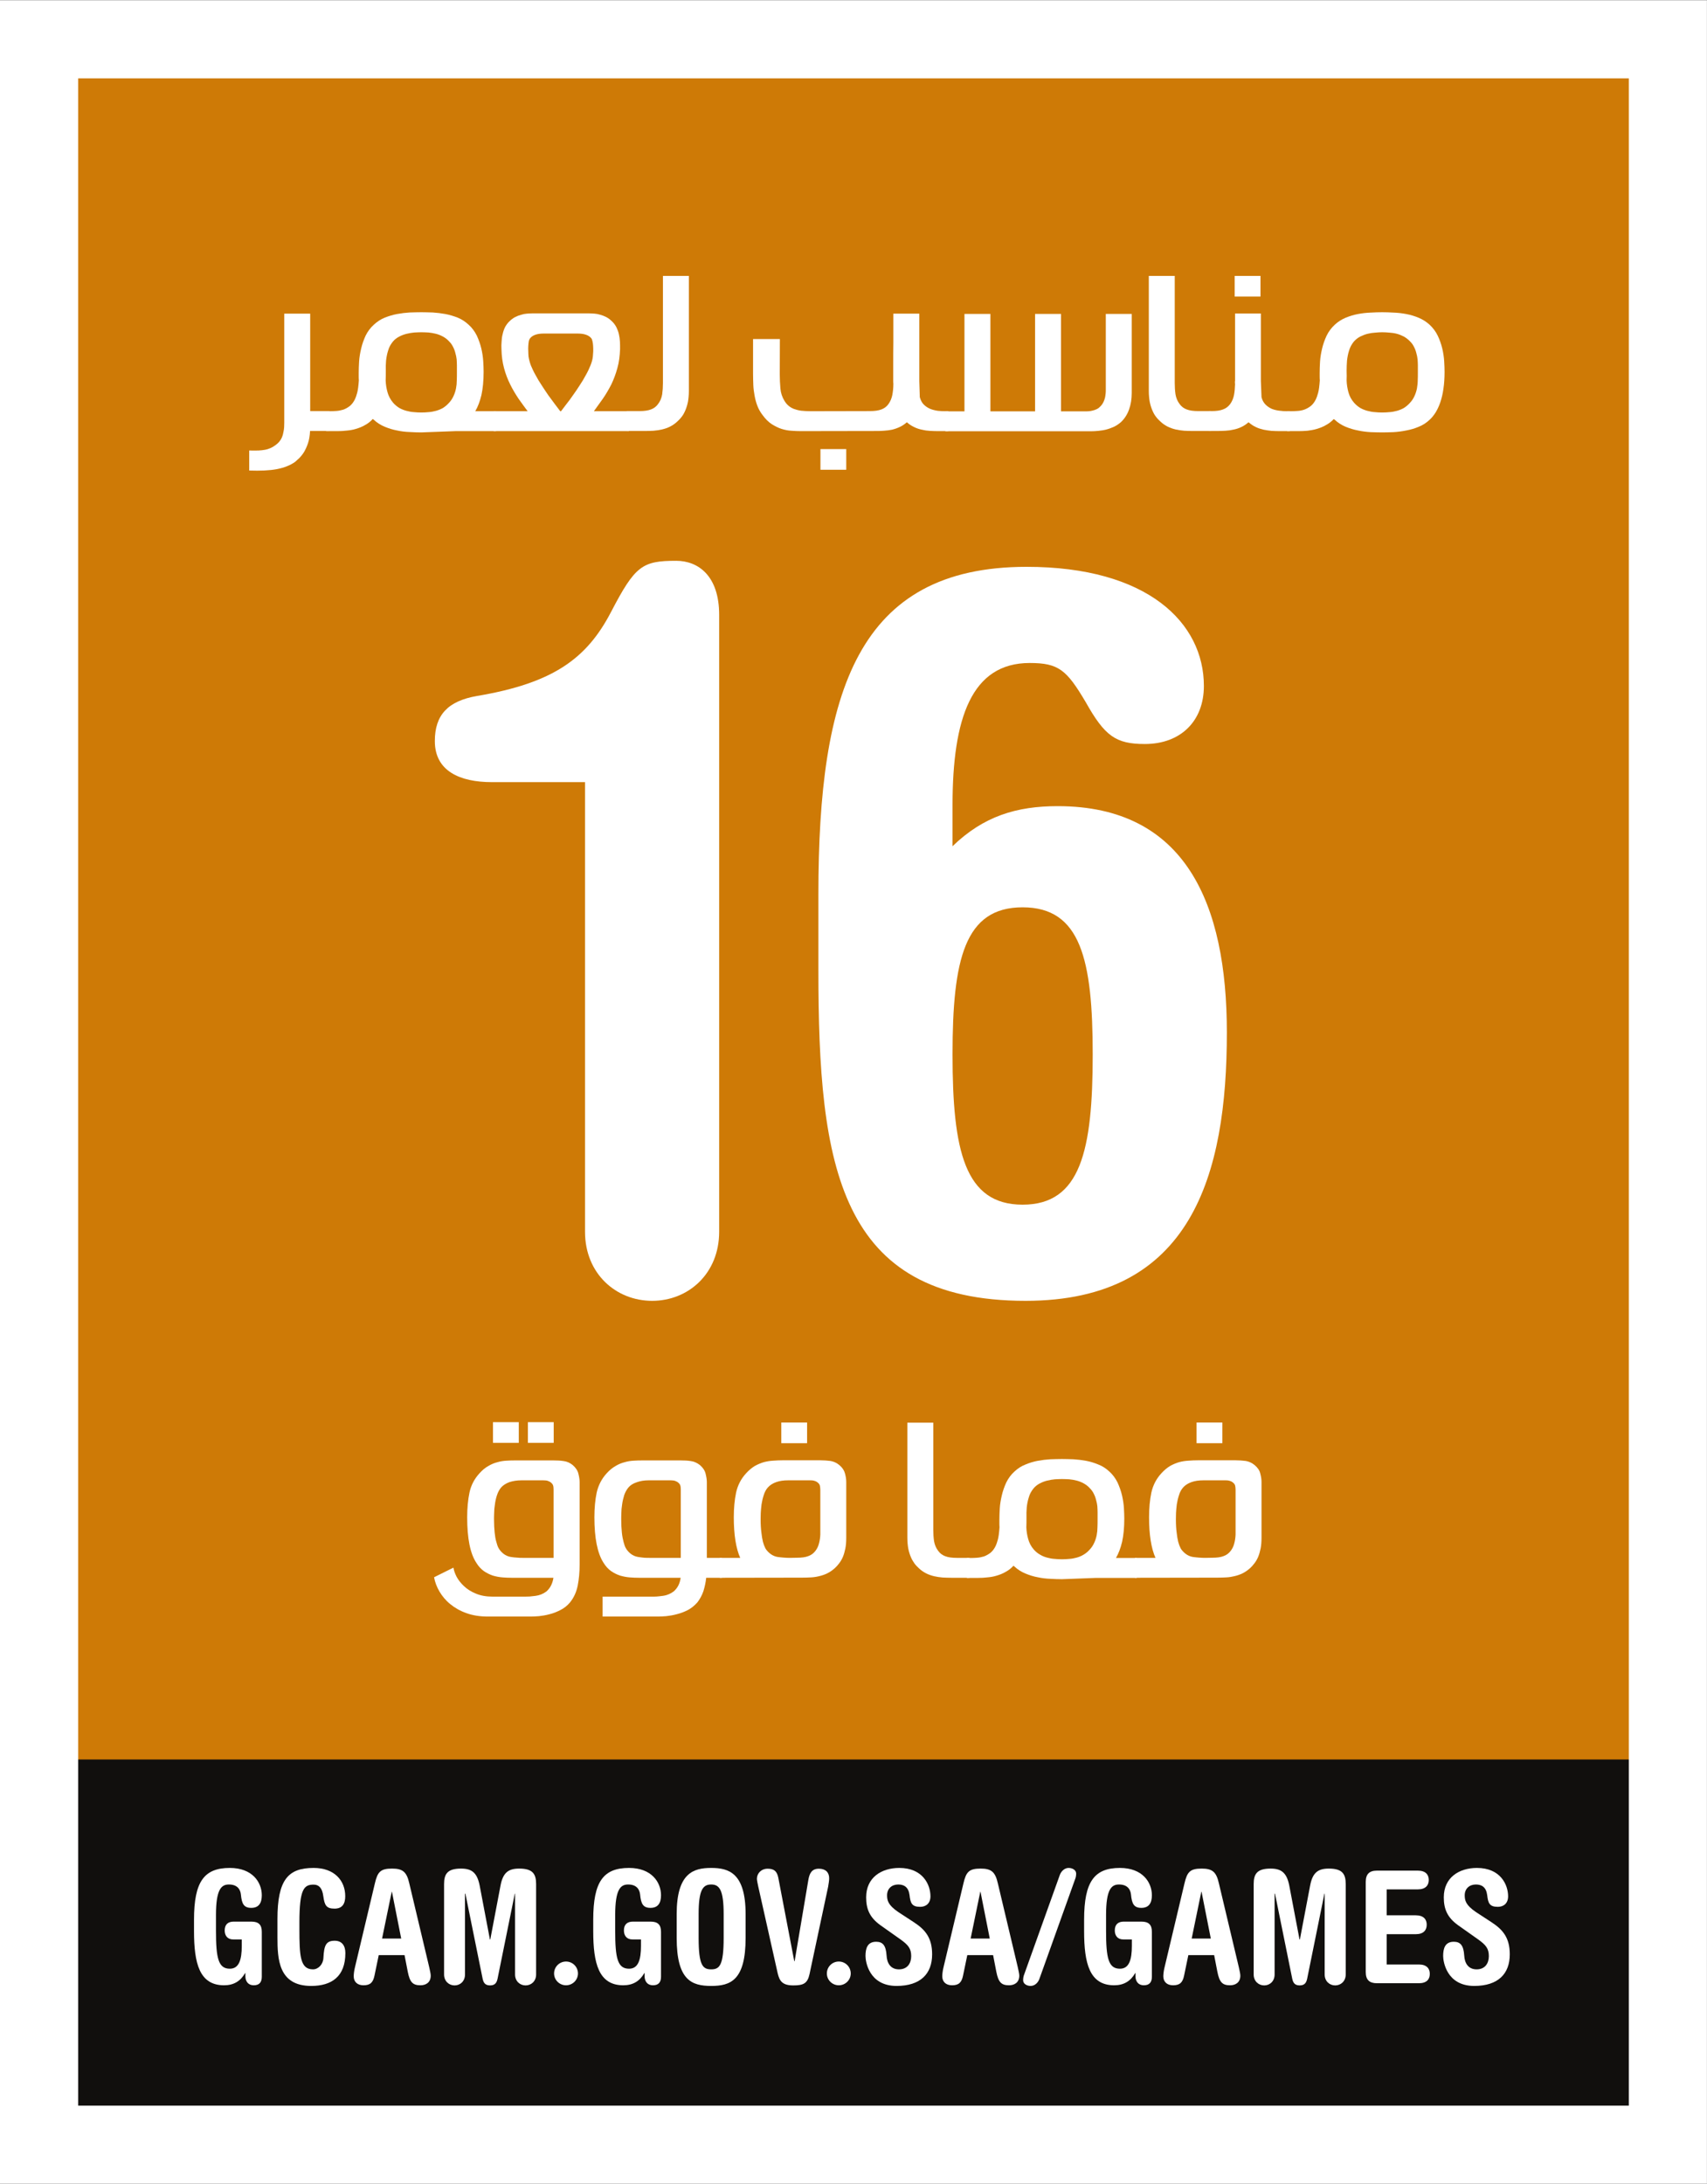 <?xml version="1.0" encoding="UTF-8" standalone="no"?>
<!-- Created with Inkscape (http://www.inkscape.org/) -->

<svg
   width="40mm"
   height="51.16mm"
   viewBox="0 0 40 51.16"
   version="1.1"
   id="svg3847"
   inkscape:version="1.1.1 (c3084ef, 2021-09-22)"
   sodipodi:docname="GCAM_16.svg"
   xmlns:inkscape="http://www.inkscape.org/namespaces/inkscape"
   xmlns:sodipodi="http://sodipodi.sourceforge.net/DTD/sodipodi-0.dtd"
   xmlns="http://www.w3.org/2000/svg"
   xmlns:svg="http://www.w3.org/2000/svg">
  <rect x="0" y="0" width="40" height="51.16" fill="#333333" stroke="none"/>
  <sodipodi:namedview
     id="namedview3849"
     pagecolor="#ffffff"
     bordercolor="#666666"
     borderopacity="1.0"
     inkscape:pageshadow="2"
     inkscape:pageopacity="0.0"
     inkscape:pagecheckerboard="0"
     inkscape:document-units="mm"
     showgrid="false"
     fit-margin-top="0"
     fit-margin-left="0"
     fit-margin-right="0"
     fit-margin-bottom="0"
     inkscape:zoom="1.8784635"
     inkscape:cx="77.45692"
     inkscape:cy="100.34797"
     inkscape:window-width="1280"
     inkscape:window-height="707"
     inkscape:window-x="0"
     inkscape:window-y="23"
     inkscape:window-maximized="0"
     inkscape:current-layer="layer1" />
  <defs
     id="defs3844">
    <clipPath
       clipPathUnits="userSpaceOnUse"
       id="clipPath1403">
      <path
         d="m 80.036,179.154 h 13.299 v 17.008 H 80.036 Z"
         id="path1401" />
    </clipPath>
  </defs>
  <g
     inkscape:label="Layer 1"
     inkscape:groupmode="layer"
     id="layer1"
     transform="translate(-28.235,-78.799)">
    <g
       id="g1173">
      <path
         d="M 29.149,129.044 H 67.318 V 79.716 H 29.149 Z"
         style="fill:#ce7a06;fill-opacity:1;fill-rule:nonzero;stroke:none;stroke-width:3.008"
         id="path1387" />
      <g
         id="g1389"
         transform="matrix(3.008,0,0,-3.008,29.797,120.205)">
        <path
           d="m 0,0 v -2.609 l 12.284,10e-4 V 0 Z"
           style="fill:#110f0d;fill-opacity:1;fill-rule:nonzero;stroke:none"
           id="path1391" />
      </g>
      <g
         id="g1393"
         transform="matrix(3.008,0,0,-3.008,66.748,120.205)">
        <path
           d="M 0,0 V -2.609 H -12.285 L -12.284,0 Z"
           style="fill:none;stroke:#110f0d;stroke-width:0.122;stroke-linecap:butt;stroke-linejoin:miter;stroke-miterlimit:10;stroke-dasharray:none;stroke-opacity:1"
           id="path1395" />
      </g>
      <g
         id="g1397"
         transform="matrix(3.008,0,0,-3.008,-212.518,668.857)">
        <g
           id="g1399"
           clip-path="url(#clipPath1403)">
          <g
             id="g1405"
             transform="translate(93.031,179.458)">
            <path
               d="M 0,0 H -12.689 V 16.399 H 0 Z"
               style="fill:none;stroke:#ffffff;stroke-width:0.609;stroke-linecap:butt;stroke-linejoin:miter;stroke-miterlimit:10;stroke-dasharray:none;stroke-opacity:1"
               id="path1407" />
          </g>
          <g
             id="g1409"
             transform="translate(81.979,192.654)">
            <path
               d="m 0,0 c 0.027,-0.001 0.051,0 0.072,0 0.02,0.001 0.038,0.003 0.053,0.006 0.016,0.003 0.029,0.008 0.041,0.013 0.012,0.005 0.024,0.012 0.036,0.021 0.012,0.008 0.022,0.017 0.031,0.027 0.009,0.011 0.016,0.022 0.022,0.036 0.006,0.014 0.01,0.03 0.013,0.048 0.004,0.019 0.005,0.04 0.005,0.065 v 0.85 H 0.475 V 0.307 h 0.15 V 0.152 H 0.474 C 0.472,0.115 0.467,0.084 0.458,0.057 0.449,0.03 0.438,0.007 0.427,-0.012 0.415,-0.031 0.402,-0.047 0.39,-0.059 0.377,-0.071 0.366,-0.081 0.357,-0.089 0.32,-0.115 0.273,-0.134 0.216,-0.145 0.158,-0.156 0.087,-0.159 0,-0.156 Z"
               style="fill:#ffffff;fill-opacity:1;fill-rule:nonzero;stroke:none"
               id="path1411" />
          </g>
          <g
             id="g1413"
             transform="translate(83.319,192.795)">
            <path
               d="M 0,0 C -0.028,0 -0.058,0.001 -0.09,0.003 -0.123,0.004 -0.156,0.008 -0.188,0.015 -0.221,0.021 -0.253,0.031 -0.284,0.044 -0.316,0.057 -0.344,0.075 -0.369,0.098 -0.371,0.099 -0.373,0.101 -0.377,0.105 -0.396,0.084 -0.417,0.068 -0.44,0.056 -0.462,0.043 -0.486,0.034 -0.51,0.027 -0.533,0.02 -0.557,0.016 -0.582,0.014 -0.606,0.011 -0.629,0.01 -0.651,0.01 h -0.09 v 0.155 h 0.034 c 0.013,0 0.029,0.001 0.046,0.002 0.018,0.001 0.035,0.005 0.053,0.01 0.018,0.006 0.035,0.016 0.051,0.028 0.016,0.013 0.03,0.031 0.041,0.054 0.005,0.01 0.011,0.027 0.017,0.049 0.006,0.022 0.01,0.054 0.013,0.097 -0.001,0.012 -0.001,0.022 -0.001,0.032 v 0.027 c 0,0.026 0.001,0.055 0.003,0.088 0.002,0.033 0.008,0.067 0.016,0.101 0.008,0.035 0.02,0.068 0.035,0.101 0.016,0.032 0.037,0.061 0.064,0.085 0.025,0.023 0.053,0.042 0.085,0.055 0.031,0.012 0.063,0.022 0.096,0.028 0.032,0.006 0.065,0.01 0.098,0.012 0.032,0.001 0.062,0.002 0.09,0.002 0.028,0 0.057,-0.001 0.09,-0.002 C 0.122,0.932 0.155,0.928 0.188,0.922 0.22,0.916 0.253,0.906 0.284,0.894 0.316,0.881 0.344,0.862 0.369,0.839 0.396,0.815 0.417,0.786 0.433,0.754 0.448,0.721 0.46,0.688 0.468,0.654 0.476,0.62 0.481,0.587 0.483,0.555 0.485,0.523 0.486,0.495 0.486,0.471 0.486,0.401 0.48,0.341 0.469,0.291 0.457,0.241 0.441,0.199 0.421,0.165 H 0.583 V 0.01 H 0.267 Z M -0.221,0.707 C -0.238,0.686 -0.251,0.663 -0.258,0.637 -0.266,0.612 -0.271,0.586 -0.274,0.559 -0.276,0.532 -0.277,0.505 -0.276,0.479 c 0,-0.027 0,-0.052 -0.001,-0.075 0.001,-0.031 0.006,-0.061 0.014,-0.09 C -0.255,0.284 -0.24,0.256 -0.219,0.231 -0.204,0.214 -0.188,0.201 -0.17,0.19 -0.152,0.18 -0.134,0.173 -0.115,0.168 -0.096,0.163 -0.077,0.159 -0.057,0.158 -0.038,0.156 -0.018,0.155 0,0.155 c 0.019,0 0.038,0.001 0.058,0.003 0.019,0.001 0.038,0.005 0.057,0.01 0.018,0.005 0.036,0.012 0.054,0.022 0.017,0.011 0.033,0.024 0.048,0.041 0.016,0.017 0.027,0.035 0.035,0.053 0.009,0.019 0.015,0.039 0.019,0.059 0.004,0.02 0.006,0.041 0.006,0.062 0.001,0.02 0.001,0.041 0.001,0.061 V 0.521 C 0.278,0.536 0.277,0.552 0.276,0.569 0.274,0.585 0.271,0.602 0.266,0.618 0.262,0.635 0.256,0.651 0.248,0.666 0.241,0.681 0.231,0.695 0.219,0.707 0.204,0.724 0.188,0.736 0.17,0.746 0.152,0.756 0.134,0.763 0.115,0.768 0.096,0.773 0.076,0.776 0.057,0.778 0.038,0.779 0.019,0.78 0,0.78 -0.016,0.78 -0.034,0.779 -0.054,0.778 -0.074,0.776 -0.094,0.773 -0.114,0.768 -0.134,0.763 -0.153,0.756 -0.172,0.746 -0.191,0.736 -0.207,0.724 -0.221,0.707"
               style="fill:#ffffff;fill-opacity:1;fill-rule:nonzero;stroke:none"
               id="path1415" />
          </g>
          <g
             id="g1417"
             transform="translate(84.629,193.722)">
            <path
               d="m 0,0 c 0.012,0 0.026,-0.001 0.04,-0.002 0.015,-0.001 0.03,-0.004 0.046,-0.009 0.015,-0.004 0.03,-0.01 0.046,-0.018 0.015,-0.008 0.03,-0.019 0.044,-0.033 0.015,-0.014 0.026,-0.03 0.035,-0.047 C 0.219,-0.126 0.226,-0.144 0.23,-0.163 0.234,-0.181 0.237,-0.2 0.238,-0.22 0.239,-0.24 0.239,-0.259 0.239,-0.278 0.237,-0.332 0.231,-0.381 0.218,-0.426 0.206,-0.471 0.19,-0.513 0.171,-0.553 0.151,-0.592 0.13,-0.628 0.106,-0.663 0.082,-0.697 0.058,-0.73 0.035,-0.762 h 0.273 v -0.155 h -1.054 v 0.155 h 0.265 c -0.024,0.032 -0.048,0.065 -0.072,0.099 -0.023,0.035 -0.045,0.071 -0.064,0.11 -0.02,0.04 -0.036,0.082 -0.048,0.127 -0.012,0.045 -0.019,0.094 -0.02,0.148 -0.001,0.019 -0.001,0.038 0.001,0.058 0.001,0.02 0.003,0.039 0.008,0.057 0.004,0.019 0.01,0.037 0.018,0.054 0.009,0.017 0.02,0.033 0.035,0.047 0.014,0.014 0.029,0.025 0.044,0.033 0.016,0.008 0.031,0.014 0.047,0.018 0.015,0.005 0.03,0.008 0.045,0.009 C -0.473,-0.001 -0.459,0 -0.447,0 Z m -0.474,-0.336 c 0.003,-0.021 0.009,-0.044 0.018,-0.069 0.01,-0.024 0.022,-0.05 0.037,-0.076 0.014,-0.027 0.03,-0.053 0.048,-0.08 0.017,-0.027 0.035,-0.053 0.052,-0.078 0.018,-0.025 0.035,-0.048 0.051,-0.069 0.016,-0.021 0.03,-0.039 0.041,-0.054 h 0.006 c 0.011,0.015 0.025,0.033 0.041,0.054 0.017,0.021 0.034,0.044 0.051,0.069 0.018,0.025 0.036,0.051 0.053,0.078 0.018,0.027 0.034,0.053 0.048,0.08 0.015,0.026 0.027,0.052 0.037,0.077 0.01,0.025 0.016,0.047 0.018,0.068 0.001,0.013 0.002,0.026 0.003,0.041 0,0.015 0,0.028 -10e-4,0.042 -0.001,0.013 -0.002,0.025 -0.005,0.036 -0.002,0.01 -0.005,0.018 -0.009,0.023 -0.02,0.025 -0.056,0.037 -0.106,0.037 h -0.265 c -0.05,0 -0.086,-0.012 -0.106,-0.037 -0.004,-0.005 -0.008,-0.013 -0.01,-0.023 -0.002,-0.011 -0.003,-0.023 -0.004,-0.036 -0.001,-0.014 -0.001,-0.027 0,-0.042 0,-0.015 0.001,-0.028 0.002,-0.041"
               style="fill:#ffffff;fill-opacity:1;fill-rule:nonzero;stroke:none"
               id="path1419" />
          </g>
          <g
             id="g1421"
             transform="translate(84.92,192.806)">
            <path
               d="m 0,0 v 0.155 h 0.099 c 0.037,0 0.067,0.004 0.09,0.013 C 0.211,0.176 0.23,0.19 0.244,0.21 0.261,0.232 0.271,0.257 0.276,0.285 0.28,0.313 0.282,0.342 0.282,0.373 V 1.208 H 0.484 V 0.312 C 0.484,0.28 0.481,0.252 0.477,0.228 0.472,0.203 0.465,0.181 0.457,0.162 0.449,0.143 0.44,0.126 0.429,0.112 0.418,0.097 0.406,0.085 0.394,0.074 0.376,0.057 0.357,0.044 0.337,0.034 0.317,0.024 0.296,0.017 0.275,0.012 0.253,0.007 0.231,0.004 0.209,0.002 0.187,0.001 0.163,0 0.139,0 Z"
               style="fill:#ffffff;fill-opacity:1;fill-rule:nonzero;stroke:none"
               id="path1423" />
          </g>
          <g
             id="g1425"
             transform="translate(86.273,192.805)">
            <path
               d="m 0,0 c -0.021,0 -0.045,0.001 -0.07,0.003 -0.025,0.001 -0.05,0.006 -0.076,0.014 -0.026,0.008 -0.051,0.021 -0.077,0.037 -0.026,0.017 -0.049,0.04 -0.071,0.07 -0.017,0.022 -0.031,0.046 -0.041,0.072 -0.01,0.026 -0.017,0.052 -0.022,0.08 -0.005,0.027 -0.009,0.055 -0.01,0.084 -0.001,0.029 -0.002,0.058 -0.002,0.088 V 0.717 H -0.16 L -0.161,0.443 c 0,-0.038 0.002,-0.075 0.005,-0.111 C -0.153,0.297 -0.142,0.265 -0.125,0.237 -0.116,0.222 -0.106,0.209 -0.094,0.199 -0.082,0.188 -0.068,0.18 -0.051,0.173 -0.035,0.167 -0.016,0.162 0.005,0.159 0.027,0.157 0.052,0.155 0.079,0.155 L 0.54,0.156 c 0.038,0 0.068,0.004 0.091,0.013 0.022,0.008 0.041,0.022 0.055,0.042 0.015,0.021 0.025,0.045 0.03,0.071 0.005,0.027 0.008,0.055 0.008,0.084 0,0.001 0,0.003 0,0.006 -0.001,0.003 -0.001,0.01 -0.001,0.021 v 0.05 0.094 c 0,0.04 0,0.091 0.001,0.153 0,0.061 0,0.137 0,0.225 H 0.926 V 0.389 L 0.93,0.264 C 0.937,0.24 0.947,0.22 0.962,0.206 0.976,0.192 0.993,0.181 1.012,0.173 1.03,0.166 1.05,0.161 1.071,0.158 1.091,0.156 1.111,0.155 1.13,0.155 H 1.152 V 0 H 1.069 C 1.049,0 1.029,0.001 1.009,0.002 0.988,0.003 0.967,0.006 0.947,0.011 0.926,0.015 0.905,0.022 0.885,0.032 0.866,0.041 0.847,0.053 0.829,0.069 0.811,0.053 0.793,0.041 0.773,0.032 0.754,0.023 0.734,0.016 0.713,0.011 0.692,0.007 0.671,0.004 0.649,0.003 0.627,0.001 0.604,0.001 0.581,0.001 Z M 0.156,-0.14 H 0.357 V -0.301 H 0.156 Z"
               style="fill:#ffffff;fill-opacity:1;fill-rule:nonzero;stroke:none"
               id="path1427" />
          </g>
          <g
             id="g1429"
             transform="translate(87.753,192.959)">
            <path
               d="M 0,0 H 0.348 V 0.759 H 0.55 V 0 H 0.738 C 0.747,0 0.757,0 0.768,0.001 0.779,0.002 0.789,0.004 0.8,0.007 0.811,0.01 0.822,0.014 0.832,0.019 0.843,0.025 0.852,0.033 0.861,0.043 0.869,0.052 0.876,0.062 0.881,0.073 0.886,0.084 0.89,0.095 0.893,0.107 0.895,0.118 0.897,0.13 0.898,0.141 0.899,0.152 0.899,0.163 0.899,0.173 V 0.759 H 1.101 V 0.142 C 1.101,0.096 1.094,0.053 1.08,0.014 1.066,-0.025 1.045,-0.057 1.018,-0.083 1.001,-0.098 0.983,-0.11 0.963,-0.12 0.942,-0.129 0.922,-0.137 0.901,-0.142 0.881,-0.147 0.861,-0.15 0.84,-0.152 0.82,-0.154 0.802,-0.155 0.785,-0.155 H -0.351 V 0 h 0.149 V 0.759 H 0 Z"
               style="fill:#ffffff;fill-opacity:1;fill-rule:nonzero;stroke:none"
               id="path1431" />
          </g>
          <g
             id="g1433"
             transform="translate(89.332,192.806)">
            <path
               d="m 0,0 c -0.024,0 -0.048,0.001 -0.07,0.002 -0.022,0.002 -0.044,0.005 -0.066,0.01 -0.021,0.005 -0.042,0.012 -0.062,0.022 -0.02,0.01 -0.039,0.023 -0.057,0.04 -0.012,0.011 -0.024,0.023 -0.035,0.038 -0.011,0.014 -0.02,0.031 -0.028,0.05 -0.008,0.019 -0.015,0.041 -0.02,0.066 -0.004,0.024 -0.007,0.052 -0.007,0.084 v 0.896 h 0.202 V 0.373 c 0,-0.031 0.002,-0.06 0.006,-0.088 C -0.132,0.257 -0.122,0.232 -0.105,0.21 -0.091,0.19 -0.072,0.176 -0.05,0.168 -0.027,0.159 0.003,0.155 0.04,0.155 H 0.139 V 0 Z"
               style="fill:#ffffff;fill-opacity:1;fill-rule:nonzero;stroke:none"
               id="path1435" />
          </g>
          <g
             id="g1437"
             transform="translate(89.455,192.806)">
            <path
               d="m 0,0 v 0.155 h 0.02 c 0.038,0 0.068,0.004 0.09,0.013 0.023,0.008 0.041,0.022 0.056,0.042 0.015,0.021 0.025,0.045 0.03,0.072 0.005,0.026 0.007,0.054 0.008,0.083 -10e-4,0.004 -10e-4,0.008 -10e-4,0.011 0,0.004 0,0.008 0,0.012 H 0.204 V 0.915 H 0.405 V 0.388 L 0.41,0.263 C 0.416,0.239 0.427,0.22 0.442,0.205 0.456,0.191 0.473,0.18 0.491,0.172 0.51,0.165 0.53,0.16 0.55,0.158 0.571,0.155 0.591,0.154 0.609,0.154 H 0.631 V -0.001 H 0.549 C 0.529,-0.001 0.509,0 0.488,0.001 0.468,0.003 0.447,0.006 0.427,0.01 0.406,0.015 0.385,0.021 0.365,0.031 0.345,0.04 0.327,0.053 0.309,0.068 0.291,0.053 0.273,0.04 0.253,0.031 0.234,0.022 0.214,0.015 0.193,0.011 0.172,0.006 0.151,0.003 0.129,0.002 0.107,0.001 0.084,0 0.061,0 Z M 0.201,1.208 H 0.402 V 1.047 H 0.201 Z"
               style="fill:#ffffff;fill-opacity:1;fill-rule:nonzero;stroke:none"
               id="path1439" />
          </g>
          <g
             id="g1441"
             transform="translate(90.064,192.805)">
            <path
               d="m 0,0 v 0.155 h 0.034 c 0.013,0 0.029,0.001 0.046,0.002 0.018,0.001 0.035,0.004 0.053,0.01 C 0.15,0.173 0.167,0.182 0.184,0.195 0.2,0.208 0.214,0.226 0.225,0.249 0.23,0.259 0.236,0.276 0.242,0.298 0.248,0.319 0.252,0.352 0.255,0.395 0.254,0.407 0.254,0.417 0.254,0.427 v 0.027 c 0,0.026 0.001,0.055 0.003,0.088 0.002,0.033 0.008,0.067 0.016,0.101 0.008,0.034 0.02,0.068 0.035,0.1 0.016,0.033 0.037,0.061 0.064,0.086 0.025,0.023 0.053,0.041 0.084,0.054 0.032,0.013 0.064,0.023 0.097,0.029 0.032,0.006 0.065,0.01 0.098,0.011 0.032,0.002 0.062,0.003 0.09,0.003 0.027,0 0.057,-0.001 0.09,-0.003 C 0.863,0.922 0.896,0.918 0.928,0.912 0.961,0.906 0.994,0.896 1.025,0.883 1.056,0.87 1.085,0.852 1.11,0.829 1.137,0.804 1.158,0.776 1.174,0.743 1.189,0.711 1.201,0.678 1.209,0.644 1.217,0.61 1.222,0.577 1.224,0.545 1.226,0.512 1.227,0.485 1.227,0.461 1.227,0.412 1.224,0.368 1.218,0.329 1.213,0.29 1.204,0.255 1.194,0.225 1.184,0.195 1.171,0.168 1.157,0.145 1.143,0.123 1.127,0.103 1.11,0.088 1.086,0.065 1.058,0.047 1.026,0.034 0.995,0.021 0.962,0.011 0.928,0.005 0.894,-0.002 0.861,-0.006 0.829,-0.008 0.796,-0.009 0.767,-0.01 0.741,-0.01 0.713,-0.01 0.683,-0.009 0.651,-0.008 0.618,-0.006 0.585,-0.002 0.553,0.005 0.52,0.011 0.488,0.021 0.456,0.034 0.425,0.047 0.397,0.065 0.372,0.088 0.37,0.089 0.368,0.091 0.364,0.094 0.345,0.074 0.324,0.058 0.301,0.046 0.279,0.033 0.255,0.024 0.231,0.017 0.208,0.01 0.183,0.006 0.159,0.003 0.135,0.001 0.112,0 0.09,0 Z M 0.52,0.697 C 0.503,0.676 0.49,0.652 0.483,0.627 0.475,0.602 0.47,0.576 0.467,0.549 0.465,0.522 0.464,0.495 0.464,0.469 0.465,0.442 0.465,0.417 0.464,0.394 0.465,0.363 0.47,0.333 0.478,0.303 0.486,0.274 0.5,0.246 0.522,0.221 0.537,0.204 0.553,0.191 0.571,0.18 0.589,0.17 0.607,0.163 0.626,0.158 0.645,0.153 0.664,0.149 0.684,0.148 0.703,0.146 0.722,0.145 0.741,0.145 0.76,0.145 0.779,0.146 0.799,0.148 0.818,0.149 0.837,0.153 0.856,0.158 0.874,0.163 0.892,0.17 0.91,0.18 0.927,0.191 0.943,0.204 0.958,0.221 0.974,0.238 0.985,0.256 0.993,0.274 1.002,0.293 1.008,0.313 1.012,0.333 1.015,0.353 1.018,0.374 1.018,0.394 1.019,0.415 1.019,0.436 1.019,0.456 V 0.511 C 1.019,0.526 1.018,0.542 1.017,0.558 1.015,0.575 1.012,0.592 1.007,0.608 1.003,0.625 0.997,0.641 0.989,0.656 0.982,0.671 0.972,0.685 0.96,0.697 0.945,0.713 0.928,0.726 0.911,0.736 0.893,0.745 0.875,0.753 0.856,0.758 0.837,0.763 0.817,0.766 0.798,0.767 0.778,0.769 0.759,0.77 0.741,0.77 0.725,0.77 0.706,0.769 0.687,0.767 0.667,0.766 0.647,0.763 0.627,0.758 0.607,0.753 0.588,0.745 0.569,0.736 0.55,0.726 0.534,0.713 0.52,0.697"
               style="fill:#ffffff;fill-opacity:1;fill-rule:nonzero;stroke:none"
               id="path1443" />
          </g>
          <g
             id="g1445"
             transform="translate(83.837,183.572)">
            <path
               d="m 0,0 c -0.062,0 -0.118,0.009 -0.167,0.027 -0.048,0.017 -0.09,0.041 -0.125,0.07 -0.035,0.028 -0.062,0.061 -0.084,0.098 -0.021,0.036 -0.035,0.073 -0.042,0.111 l 0.151,0.075 C -0.264,0.36 -0.256,0.337 -0.243,0.311 -0.229,0.285 -0.21,0.26 -0.185,0.237 -0.161,0.214 -0.13,0.194 -0.093,0.179 -0.056,0.163 -0.012,0.155 0.039,0.155 h 0.25 c 0.011,0 0.024,0.001 0.038,0.001 0.013,0.001 0.028,0.003 0.045,0.005 0.032,0.004 0.061,0.016 0.086,0.035 0.029,0.026 0.047,0.061 0.054,0.106 H 0.187 C 0.164,0.302 0.14,0.303 0.115,0.305 0.089,0.307 0.064,0.312 0.04,0.319 0.016,0.327 -0.008,0.339 -0.03,0.354 -0.052,0.37 -0.072,0.391 -0.089,0.419 -0.137,0.492 -0.16,0.61 -0.16,0.773 c 0,0.072 0.006,0.136 0.018,0.193 0.012,0.057 0.039,0.108 0.079,0.151 0.021,0.023 0.043,0.042 0.067,0.055 0.023,0.014 0.047,0.024 0.071,0.03 0.024,0.007 0.048,0.011 0.073,0.012 0.024,0.002 0.047,0.002 0.07,0.002 H 0.513 C 0.54,1.216 0.566,1.215 0.591,1.211 0.616,1.208 0.64,1.198 0.662,1.18 0.685,1.16 0.7,1.138 0.706,1.114 0.712,1.09 0.716,1.067 0.716,1.048 V 0.405 C 0.716,0.346 0.711,0.292 0.701,0.241 0.691,0.191 0.671,0.147 0.641,0.11 0.62,0.085 0.595,0.065 0.567,0.051 0.538,0.036 0.51,0.025 0.481,0.018 0.452,0.01 0.425,0.006 0.399,0.003 0.373,0.001 0.352,0 0.335,0 Z M 0.513,0.989 C 0.513,1.002 0.512,1.013 0.509,1.022 0.506,1.031 0.499,1.039 0.487,1.048 0.478,1.053 0.469,1.057 0.461,1.059 0.452,1.06 0.443,1.061 0.434,1.061 H 0.261 C 0.228,1.061 0.197,1.056 0.169,1.047 0.142,1.037 0.12,1.023 0.104,1.005 0.09,0.988 0.08,0.969 0.072,0.945 0.064,0.921 0.059,0.897 0.056,0.873 0.052,0.849 0.05,0.827 0.05,0.805 0.049,0.784 0.049,0.768 0.049,0.758 0.049,0.717 0.051,0.683 0.054,0.654 0.057,0.625 0.061,0.601 0.067,0.582 0.072,0.563 0.077,0.547 0.083,0.536 0.089,0.525 0.095,0.516 0.1,0.511 0.123,0.484 0.15,0.469 0.181,0.464 0.197,0.461 0.213,0.46 0.228,0.459 0.243,0.457 0.258,0.457 0.273,0.457 h 0.24 z M 0.041,1.514 H 0.242 V 1.353 H 0.041 Z m 0.272,0 H 0.514 V 1.353 H 0.313 Z"
               style="fill:#ffffff;fill-opacity:1;fill-rule:nonzero;stroke:none"
               id="path1447" />
          </g>
          <g
             id="g1449"
             transform="translate(84.732,183.727)">
            <path
               d="M 0,0 H 0.385 C 0.396,0 0.409,0 0.423,0.001 0.437,0.002 0.452,0.004 0.468,0.006 0.5,0.01 0.529,0.022 0.554,0.041 0.584,0.067 0.602,0.102 0.608,0.147 H 0.283 C 0.26,0.147 0.236,0.148 0.211,0.15 0.185,0.152 0.161,0.157 0.136,0.164 0.112,0.172 0.088,0.184 0.066,0.199 0.044,0.215 0.024,0.236 0.007,0.264 -0.04,0.337 -0.064,0.455 -0.064,0.618 c 0,0.072 0.006,0.136 0.018,0.193 0.013,0.057 0.039,0.108 0.079,0.151 0.021,0.023 0.044,0.042 0.067,0.055 0.023,0.014 0.047,0.024 0.071,0.03 0.024,0.007 0.048,0.011 0.073,0.012 0.024,0.002 0.047,0.002 0.07,0.002 H 0.609 C 0.636,1.061 0.662,1.06 0.687,1.056 0.712,1.053 0.736,1.042 0.758,1.025 0.781,1.005 0.796,0.983 0.802,0.959 0.808,0.935 0.812,0.912 0.812,0.893 V 0.302 H 0.93 V 0.147 H 0.807 C 0.803,0.109 0.795,0.074 0.785,0.042 0.774,0.01 0.758,-0.019 0.738,-0.045 0.716,-0.07 0.691,-0.09 0.663,-0.105 0.635,-0.119 0.606,-0.13 0.577,-0.137 0.548,-0.145 0.521,-0.149 0.495,-0.152 0.469,-0.154 0.448,-0.155 0.432,-0.155 H 0 Z M 0.609,0.834 C 0.609,0.847 0.608,0.858 0.605,0.867 0.602,0.876 0.595,0.884 0.583,0.893 0.574,0.898 0.565,0.902 0.557,0.904 0.548,0.905 0.539,0.906 0.53,0.906 H 0.357 C 0.324,0.906 0.293,0.901 0.266,0.891 0.238,0.882 0.216,0.868 0.201,0.85 0.187,0.833 0.176,0.813 0.168,0.79 0.161,0.766 0.155,0.742 0.152,0.718 0.148,0.694 0.146,0.671 0.146,0.65 0.145,0.629 0.145,0.613 0.145,0.603 0.145,0.562 0.147,0.528 0.15,0.499 0.153,0.47 0.158,0.446 0.163,0.427 0.168,0.408 0.173,0.392 0.179,0.381 0.185,0.37 0.191,0.361 0.196,0.356 0.219,0.329 0.246,0.314 0.277,0.309 0.293,0.306 0.309,0.305 0.324,0.303 0.34,0.302 0.355,0.302 0.369,0.302 h 0.24 z"
               style="fill:#ffffff;fill-opacity:1;fill-rule:nonzero;stroke:none"
               id="path1451" />
          </g>
          <g
             id="g1453"
             transform="translate(85.644,183.874)">
            <path
               d="m 0,0 v 0.155 h 0.16 c -0.033,0.074 -0.05,0.18 -0.05,0.316 0,0.072 0.006,0.136 0.018,0.193 0.013,0.058 0.039,0.108 0.079,0.151 0.022,0.024 0.044,0.042 0.067,0.056 0.024,0.013 0.047,0.023 0.072,0.03 0.024,0.006 0.048,0.01 0.072,0.011 0.024,0.002 0.048,0.003 0.071,0.003 H 0.784 C 0.811,0.915 0.837,0.913 0.862,0.91 0.887,0.906 0.91,0.896 0.932,0.878 0.956,0.858 0.97,0.836 0.976,0.813 0.983,0.788 0.986,0.766 0.986,0.746 V 0.313 C 0.986,0.281 0.984,0.253 0.979,0.228 0.974,0.204 0.968,0.182 0.96,0.163 0.952,0.144 0.942,0.127 0.931,0.113 0.92,0.098 0.909,0.086 0.897,0.075 0.878,0.058 0.859,0.045 0.839,0.035 0.819,0.025 0.798,0.018 0.777,0.013 0.756,0.008 0.734,0.004 0.711,0.003 0.689,0.002 0.666,0.001 0.641,0.001 Z M 0.452,0.162 C 0.468,0.16 0.483,0.158 0.499,0.157 0.514,0.156 0.529,0.155 0.544,0.155 l 0.057,0.001 c 0.038,0 0.068,0.004 0.09,0.013 0.023,0.008 0.041,0.022 0.056,0.042 0.013,0.017 0.022,0.037 0.027,0.058 0.006,0.022 0.009,0.045 0.01,0.068 v 0.35 C 0.784,0.7 0.782,0.711 0.78,0.72 0.777,0.729 0.77,0.738 0.758,0.746 0.749,0.752 0.74,0.755 0.731,0.757 0.723,0.759 0.714,0.759 0.705,0.759 H 0.532 C 0.498,0.759 0.468,0.755 0.44,0.745 0.412,0.735 0.391,0.721 0.375,0.703 0.361,0.687 0.35,0.667 0.343,0.643 0.335,0.619 0.33,0.596 0.326,0.571 0.323,0.547 0.321,0.525 0.32,0.504 0.32,0.483 0.319,0.467 0.319,0.456 0.319,0.416 0.321,0.381 0.325,0.352 0.328,0.324 0.332,0.3 0.337,0.28 0.342,0.261 0.348,0.246 0.354,0.234 0.359,0.223 0.365,0.215 0.371,0.209 0.394,0.183 0.421,0.167 0.452,0.162 M 0.48,1.209 H 0.681 V 1.048 H 0.48 Z"
               style="fill:#ffffff;fill-opacity:1;fill-rule:nonzero;stroke:none"
               id="path1455" />
          </g>
          <g
             id="g1457"
             transform="translate(87.451,183.874)">
            <path
               d="m 0,0 c -0.024,0 -0.047,0.001 -0.07,0.002 -0.022,0.002 -0.044,0.005 -0.066,0.01 -0.021,0.005 -0.042,0.012 -0.062,0.022 -0.02,0.01 -0.039,0.023 -0.057,0.04 -0.012,0.011 -0.024,0.023 -0.035,0.038 -0.01,0.014 -0.02,0.031 -0.028,0.05 -0.008,0.019 -0.015,0.041 -0.02,0.066 -0.004,0.024 -0.007,0.052 -0.007,0.084 v 0.896 h 0.202 V 0.373 c 0,-0.031 0.002,-0.06 0.006,-0.088 C -0.132,0.257 -0.122,0.232 -0.105,0.21 -0.091,0.19 -0.072,0.176 -0.05,0.168 -0.027,0.159 0.003,0.155 0.041,0.155 H 0.139 V 0 Z"
               style="fill:#ffffff;fill-opacity:1;fill-rule:nonzero;stroke:none"
               id="path1459" />
          </g>
          <g
             id="g1461"
             transform="translate(88.31,183.863)">
            <path
               d="M 0,0 C -0.028,0 -0.058,0.001 -0.09,0.003 -0.123,0.004 -0.156,0.008 -0.188,0.015 -0.221,0.021 -0.253,0.031 -0.284,0.044 -0.316,0.057 -0.344,0.075 -0.369,0.098 -0.371,0.099 -0.373,0.101 -0.377,0.105 -0.396,0.084 -0.417,0.068 -0.44,0.056 -0.462,0.043 -0.486,0.034 -0.51,0.027 -0.533,0.02 -0.557,0.016 -0.582,0.014 -0.606,0.011 -0.629,0.01 -0.651,0.01 h -0.09 v 0.155 h 0.034 c 0.013,0 0.029,0.001 0.046,0.002 0.018,0.001 0.035,0.005 0.053,0.01 0.017,0.006 0.035,0.016 0.051,0.028 0.016,0.013 0.03,0.031 0.041,0.054 0.005,0.01 0.011,0.027 0.017,0.049 0.006,0.022 0.01,0.054 0.013,0.097 -0.001,0.012 -0.001,0.022 -0.001,0.032 v 0.027 c 0,0.026 0.001,0.055 0.003,0.088 0.002,0.033 0.008,0.067 0.016,0.101 0.008,0.035 0.02,0.068 0.035,0.101 0.016,0.032 0.037,0.061 0.064,0.085 0.025,0.023 0.053,0.042 0.085,0.054 0.031,0.013 0.063,0.023 0.096,0.029 0.032,0.006 0.065,0.01 0.098,0.012 0.032,0.001 0.062,0.002 0.09,0.002 0.028,0 0.057,-0.001 0.09,-0.002 C 0.122,0.932 0.155,0.928 0.188,0.922 0.22,0.916 0.253,0.906 0.284,0.893 0.316,0.881 0.344,0.862 0.369,0.839 0.396,0.815 0.417,0.786 0.433,0.754 0.448,0.721 0.46,0.688 0.468,0.654 0.476,0.62 0.481,0.587 0.483,0.555 0.485,0.523 0.486,0.495 0.486,0.471 0.486,0.401 0.48,0.341 0.469,0.291 0.457,0.241 0.441,0.199 0.421,0.165 H 0.583 V 0.01 H 0.267 Z M -0.221,0.707 C -0.238,0.686 -0.251,0.663 -0.258,0.637 -0.266,0.612 -0.271,0.586 -0.274,0.559 -0.276,0.532 -0.277,0.505 -0.276,0.479 c 0,-0.027 0,-0.052 -0.001,-0.075 0.001,-0.031 0.006,-0.061 0.014,-0.09 0.008,-0.03 0.022,-0.058 0.044,-0.083 0.015,-0.017 0.031,-0.03 0.049,-0.04 C -0.152,0.18 -0.134,0.173 -0.115,0.168 -0.096,0.163 -0.077,0.159 -0.057,0.158 -0.038,0.156 -0.019,0.155 0,0.155 c 0.019,0 0.038,0.001 0.058,0.003 0.019,0.001 0.038,0.005 0.057,0.01 0.018,0.005 0.036,0.012 0.054,0.023 0.017,0.01 0.033,0.023 0.048,0.04 0.016,0.017 0.027,0.035 0.035,0.053 0.009,0.019 0.015,0.039 0.019,0.059 0.004,0.02 0.006,0.041 0.006,0.062 0.001,0.02 0.001,0.041 0.001,0.061 V 0.521 C 0.278,0.536 0.277,0.552 0.276,0.569 0.274,0.585 0.271,0.602 0.266,0.618 0.262,0.635 0.256,0.651 0.248,0.666 0.241,0.681 0.231,0.695 0.219,0.707 0.204,0.724 0.188,0.736 0.17,0.746 0.152,0.756 0.134,0.763 0.115,0.768 0.096,0.773 0.076,0.776 0.057,0.778 0.037,0.779 0.018,0.78 0,0.78 -0.016,0.78 -0.034,0.779 -0.054,0.778 -0.074,0.776 -0.094,0.773 -0.114,0.768 -0.134,0.763 -0.153,0.756 -0.172,0.746 -0.191,0.736 -0.207,0.724 -0.221,0.707"
               style="fill:#ffffff;fill-opacity:1;fill-rule:nonzero;stroke:none"
               id="path1463" />
          </g>
          <g
             id="g1465"
             transform="translate(88.879,183.874)">
            <path
               d="m 0,0 v 0.155 h 0.16 c -0.033,0.074 -0.05,0.18 -0.05,0.316 0,0.072 0.006,0.136 0.018,0.193 0.013,0.058 0.039,0.108 0.079,0.151 0.022,0.024 0.044,0.042 0.067,0.056 0.024,0.013 0.047,0.023 0.072,0.03 0.024,0.006 0.048,0.01 0.072,0.011 0.024,0.002 0.048,0.003 0.071,0.003 H 0.784 C 0.811,0.915 0.837,0.913 0.862,0.91 0.887,0.906 0.91,0.896 0.932,0.878 0.956,0.858 0.971,0.836 0.976,0.813 0.983,0.788 0.986,0.766 0.986,0.746 V 0.313 C 0.986,0.281 0.984,0.253 0.979,0.228 0.974,0.204 0.968,0.182 0.96,0.163 0.952,0.144 0.942,0.127 0.931,0.113 0.92,0.098 0.909,0.086 0.897,0.075 0.878,0.058 0.859,0.045 0.839,0.035 0.819,0.025 0.798,0.018 0.777,0.013 0.756,0.008 0.734,0.004 0.711,0.003 0.689,0.002 0.666,0.001 0.641,0.001 Z M 0.452,0.162 C 0.468,0.16 0.483,0.158 0.499,0.157 0.514,0.156 0.529,0.155 0.544,0.155 l 0.057,0.001 c 0.038,0 0.068,0.004 0.09,0.013 0.023,0.008 0.041,0.022 0.056,0.042 0.013,0.017 0.022,0.037 0.027,0.058 0.006,0.022 0.009,0.045 0.01,0.068 v 0.35 C 0.784,0.7 0.782,0.711 0.78,0.72 0.777,0.729 0.77,0.738 0.758,0.746 0.749,0.752 0.74,0.755 0.731,0.757 0.723,0.759 0.714,0.759 0.705,0.759 H 0.532 C 0.498,0.759 0.468,0.755 0.44,0.745 0.412,0.735 0.391,0.721 0.375,0.703 0.361,0.687 0.35,0.667 0.343,0.643 0.335,0.619 0.33,0.596 0.326,0.571 0.323,0.547 0.321,0.525 0.32,0.504 0.32,0.483 0.319,0.467 0.319,0.456 0.319,0.416 0.321,0.381 0.325,0.352 0.328,0.324 0.332,0.3 0.337,0.28 0.342,0.261 0.348,0.246 0.354,0.234 0.359,0.223 0.365,0.215 0.371,0.209 0.394,0.183 0.421,0.167 0.452,0.162 M 0.48,1.209 H 0.681 V 1.048 H 0.48 Z"
               style="fill:#ffffff;fill-opacity:1;fill-rule:nonzero;stroke:none"
               id="path1467" />
          </g>
          <g
             id="g1469"
             transform="translate(83.87,190.071)">
            <path
               d="m 0,0 c -0.25,0 -0.445,0.086 -0.445,0.32 0,0.203 0.102,0.312 0.328,0.351 0.601,0.101 0.858,0.296 1.045,0.655 0.187,0.359 0.242,0.398 0.507,0.398 0.172,0 0.335,-0.117 0.335,-0.421 v -4.805 c 0,-0.327 -0.241,-0.538 -0.522,-0.538 -0.281,0 -0.523,0.211 -0.523,0.538 V 0 Z"
               style="fill:#ffffff;fill-opacity:1;fill-rule:nonzero;stroke:none"
               id="path1471" />
          </g>
          <g
             id="g1473"
             transform="translate(88.004,186.78)">
            <path
               d="M 0,0 C 0.452,0 0.546,0.421 0.546,1.17 0.546,1.911 0.452,2.316 0,2.316 -0.452,2.316 -0.546,1.911 -0.546,1.17 -0.546,0.421 -0.452,0 0,0 m -1.591,2.418 c 0,1.575 0.304,2.55 1.622,2.55 0.944,0 1.381,-0.437 1.381,-0.928 0,-0.273 -0.18,-0.452 -0.46,-0.452 -0.227,0 -0.312,0.062 -0.461,0.327 -0.148,0.25 -0.21,0.304 -0.436,0.304 -0.453,0 -0.601,-0.429 -0.601,-1.107 v -0.32 c 0.242,0.234 0.499,0.312 0.819,0.312 0.998,0 1.318,-0.764 1.318,-1.762 0,-1.108 -0.273,-2.091 -1.568,-2.091 -1.458,0 -1.614,1.053 -1.614,2.574 z"
               style="fill:#ffffff;fill-opacity:1;fill-rule:nonzero;stroke:none"
               id="path1475" />
          </g>
          <g
             id="g1477"
             transform="translate(82.077,180.767)">
            <path
               d="m 0,0 c 0,-0.041 -0.017,-0.067 -0.063,-0.067 -0.044,0 -0.065,0.032 -0.065,0.072 V 0.028 H -0.13 c -0.036,-0.063 -0.089,-0.095 -0.164,-0.095 -0.192,0 -0.234,0.171 -0.234,0.422 v 0.089 c 0,0.297 0.079,0.403 0.279,0.403 C -0.074,0.847 0,0.736 0,0.634 0,0.574 -0.023,0.536 -0.082,0.536 c -0.057,0 -0.074,0.03 -0.081,0.105 -0.004,0.038 -0.027,0.077 -0.093,0.077 -0.058,0 -0.101,-0.035 -0.101,-0.238 V 0.358 c 0,-0.213 0.018,-0.296 0.108,-0.296 0.072,0 0.093,0.071 0.093,0.178 v 0.05 h -0.067 c -0.046,0 -0.066,0.032 -0.066,0.07 0,0.048 0.027,0.069 0.071,0.069 h 0.136 C -0.023,0.429 0,0.403 0,0.349 Z"
               style="fill:#ffffff;fill-opacity:1;fill-rule:nonzero;stroke:none"
               id="path1479" />
          </g>
          <g
             id="g1481"
             transform="translate(82.199,181.215)">
            <path
               d="M 0,0 C 0,0.31 0.085,0.399 0.282,0.399 0.444,0.399 0.528,0.3 0.528,0.179 0.528,0.122 0.507,0.082 0.445,0.082 0.381,0.082 0.367,0.107 0.357,0.18 0.349,0.241 0.324,0.269 0.282,0.269 0.207,0.269 0.171,0.236 0.171,-0.026 v -0.048 c 0,-0.21 0.005,-0.317 0.106,-0.317 0.041,0 0.079,0.039 0.081,0.089 0.005,0.098 0.02,0.134 0.088,0.134 0.056,0 0.083,-0.038 0.083,-0.096 C 0.529,-0.447 0.422,-0.52 0.263,-0.52 0.007,-0.52 0,-0.31 0,-0.139 Z"
               style="fill:#ffffff;fill-opacity:1;fill-rule:nonzero;stroke:none"
               id="path1483" />
          </g>
          <g
             id="g1485"
             transform="translate(83.163,181.064)">
            <path
               d="M 0,0 -0.072,0.364 H -0.074 L -0.149,0 Z m -0.175,-0.129 -0.033,-0.159 c -0.011,-0.054 -0.033,-0.076 -0.086,-0.076 -0.048,0 -0.076,0.028 -0.076,0.07 0,0.015 0.003,0.043 0.009,0.067 l 0.156,0.657 c 0.021,0.089 0.043,0.115 0.134,0.115 0.083,0 0.114,-0.026 0.134,-0.115 l 0.155,-0.652 c 0.006,-0.027 0.012,-0.053 0.012,-0.067 0,-0.055 -0.04,-0.075 -0.08,-0.075 -0.06,0 -0.083,0.024 -0.099,0.106 l -0.025,0.129 z"
               style="fill:#ffffff;fill-opacity:1;fill-rule:nonzero;stroke:none"
               id="path1487" />
          </g>
          <g
             id="g1489"
             transform="translate(83.497,181.488)">
            <path
               d="m 0,0 c 0,0.079 0.026,0.121 0.132,0.121 0.083,0 0.125,-0.031 0.145,-0.131 l 0.08,-0.421 H 0.36 L 0.44,-0.01 C 0.459,0.09 0.502,0.121 0.585,0.121 0.691,0.121 0.717,0.079 0.717,0 v -0.704 c 0,-0.052 -0.038,-0.085 -0.082,-0.085 -0.044,0 -0.082,0.033 -0.082,0.085 v 0.63 H 0.551 L 0.417,-0.735 C 0.411,-0.763 0.401,-0.789 0.358,-0.789 0.316,-0.789 0.306,-0.763 0.3,-0.735 L 0.166,-0.074 H 0.163 v -0.63 C 0.163,-0.756 0.126,-0.789 0.082,-0.789 0.038,-0.789 0,-0.756 0,-0.704 Z"
               style="fill:#ffffff;fill-opacity:1;fill-rule:nonzero;stroke:none"
               id="path1491" />
          </g>
          <g
             id="g1493"
             transform="translate(84.447,180.885)">
            <path
               d="m 0,0 c 0.051,0 0.093,-0.041 0.093,-0.093 0,-0.051 -0.042,-0.092 -0.093,-0.092 -0.051,0 -0.093,0.041 -0.093,0.092 C -0.093,-0.041 -0.051,0 0,0"
               style="fill:#ffffff;fill-opacity:1;fill-rule:nonzero;stroke:none"
               id="path1495" />
          </g>
          <g
             id="g1497"
             transform="translate(85.187,180.767)">
            <path
               d="m 0,0 c 0,-0.041 -0.017,-0.067 -0.063,-0.067 -0.044,0 -0.065,0.032 -0.065,0.072 V 0.028 H -0.13 c -0.036,-0.063 -0.089,-0.095 -0.164,-0.095 -0.192,0 -0.234,0.171 -0.234,0.422 v 0.089 c 0,0.297 0.079,0.403 0.279,0.403 C -0.074,0.847 0,0.736 0,0.634 0,0.574 -0.023,0.536 -0.082,0.536 c -0.057,0 -0.074,0.03 -0.081,0.105 -0.004,0.038 -0.027,0.077 -0.093,0.077 -0.058,0 -0.101,-0.035 -0.101,-0.238 V 0.358 c 0,-0.213 0.018,-0.296 0.108,-0.296 0.072,0 0.093,0.071 0.093,0.178 v 0.05 h -0.067 c -0.046,0 -0.066,0.032 -0.066,0.07 0,0.048 0.027,0.069 0.071,0.069 h 0.136 C -0.023,0.429 0,0.403 0,0.349 Z"
               style="fill:#ffffff;fill-opacity:1;fill-rule:nonzero;stroke:none"
               id="path1499" />
          </g>
          <g
             id="g1501"
             transform="translate(85.48,181.069)">
            <path
               d="m 0,0 c 0,-0.214 0.032,-0.245 0.098,-0.245 0.065,0 0.097,0.031 0.097,0.245 V 0.185 C 0.195,0.374 0.162,0.416 0.098,0.416 0.033,0.416 0,0.374 0,0.185 Z m -0.171,0.185 c 0,0.322 0.132,0.36 0.269,0.36 0.136,0 0.268,-0.038 0.268,-0.36 V 0 c 0,-0.33 -0.117,-0.374 -0.268,-0.374 -0.152,0 -0.269,0.044 -0.269,0.374 z"
               style="fill:#ffffff;fill-opacity:1;fill-rule:nonzero;stroke:none"
               id="path1503" />
          </g>
          <g
             id="g1505"
             transform="translate(85.945,181.467)">
            <path
               d="m 0,0 c -0.004,0.017 -0.011,0.052 -0.011,0.062 0,0.042 0.033,0.079 0.084,0.079 0.05,0 0.073,-0.02 0.083,-0.072 L 0.28,-0.579 H 0.283 L 0.39,0.055 c 0.009,0.051 0.027,0.086 0.082,0.086 0.051,0 0.08,-0.028 0.08,-0.074 0,-0.019 -0.004,-0.04 -0.008,-0.066 L 0.399,-0.68 C 0.383,-0.754 0.35,-0.768 0.272,-0.768 c -0.086,0 -0.107,0.036 -0.121,0.094 z"
               style="fill:#ffffff;fill-opacity:1;fill-rule:nonzero;stroke:none"
               id="path1507" />
          </g>
          <g
             id="g1509"
             transform="translate(86.572,180.885)">
            <path
               d="m 0,0 c 0.051,0 0.093,-0.041 0.093,-0.093 0,-0.051 -0.042,-0.092 -0.093,-0.092 -0.051,0 -0.093,0.041 -0.093,0.092 C -0.093,-0.041 -0.051,0 0,0"
               style="fill:#ffffff;fill-opacity:1;fill-rule:nonzero;stroke:none"
               id="path1511" />
          </g>
          <g
             id="g1513"
             transform="translate(86.896,181.168)">
            <path
               d="m 0,0 c -0.085,0.061 -0.111,0.128 -0.111,0.217 0,0.155 0.12,0.229 0.258,0.229 C 0.33,0.446 0.39,0.316 0.39,0.225 0.39,0.171 0.356,0.143 0.31,0.143 0.244,0.143 0.234,0.173 0.227,0.235 0.219,0.296 0.185,0.317 0.139,0.317 0.089,0.317 0.052,0.285 0.052,0.233 0.052,0.193 0.06,0.156 0.14,0.102 L 0.261,0.023 c 0.089,-0.058 0.142,-0.122 0.142,-0.25 0,-0.151 -0.09,-0.246 -0.277,-0.246 -0.215,0 -0.242,0.19 -0.242,0.233 0,0.058 0.014,0.111 0.083,0.111 0.051,0 0.076,-0.028 0.081,-0.106 0.003,-0.06 0.031,-0.109 0.097,-0.109 0.065,0 0.095,0.047 0.095,0.103 0,0.059 -0.023,0.087 -0.083,0.13 z"
               style="fill:#ffffff;fill-opacity:1;fill-rule:nonzero;stroke:none"
               id="path1515" />
          </g>
          <g
             id="g1517"
             transform="translate(87.748,181.064)">
            <path
               d="M 0,0 -0.072,0.364 H -0.074 L -0.149,0 Z m -0.175,-0.129 -0.033,-0.159 c -0.011,-0.054 -0.033,-0.076 -0.086,-0.076 -0.048,0 -0.076,0.028 -0.076,0.07 0,0.015 0.003,0.043 0.009,0.067 l 0.156,0.657 c 0.021,0.089 0.043,0.115 0.134,0.115 0.083,0 0.114,-0.026 0.134,-0.115 l 0.155,-0.652 c 0.006,-0.027 0.012,-0.053 0.012,-0.067 0,-0.055 -0.04,-0.075 -0.08,-0.075 -0.06,0 -0.083,0.024 -0.099,0.106 l -0.025,0.129 z"
               style="fill:#ffffff;fill-opacity:1;fill-rule:nonzero;stroke:none"
               id="path1519" />
          </g>
          <g
             id="g1521"
             transform="translate(88.294,181.56)">
            <path
               d="m 0,0 c 0.011,0.029 0.037,0.054 0.068,0.054 0.031,0 0.059,-0.017 0.059,-0.044 0,-0.015 -0.003,-0.031 -0.008,-0.043 L -0.16,-0.812 c -0.011,-0.029 -0.036,-0.053 -0.068,-0.053 -0.03,0 -0.058,0.017 -0.058,0.044 0,0.014 0.002,0.03 0.007,0.042 z"
               style="fill:#ffffff;fill-opacity:1;fill-rule:nonzero;stroke:none"
               id="path1523" />
          </g>
          <g
             id="g1525"
             transform="translate(89.011,180.767)">
            <path
               d="m 0,0 c 0,-0.041 -0.017,-0.067 -0.063,-0.067 -0.044,0 -0.065,0.032 -0.065,0.072 V 0.028 H -0.13 c -0.036,-0.063 -0.089,-0.095 -0.164,-0.095 -0.192,0 -0.234,0.171 -0.234,0.422 v 0.089 c 0,0.297 0.08,0.403 0.279,0.403 C -0.074,0.847 0,0.736 0,0.634 0,0.574 -0.023,0.536 -0.082,0.536 c -0.057,0 -0.074,0.03 -0.081,0.105 -0.004,0.038 -0.027,0.077 -0.093,0.077 -0.058,0 -0.101,-0.035 -0.101,-0.238 V 0.358 c 0,-0.213 0.018,-0.296 0.108,-0.296 0.072,0 0.093,0.071 0.093,0.178 v 0.05 h -0.067 c -0.046,0 -0.066,0.032 -0.066,0.07 0,0.048 0.027,0.069 0.071,0.069 h 0.136 C -0.023,0.429 0,0.403 0,0.349 Z"
               style="fill:#ffffff;fill-opacity:1;fill-rule:nonzero;stroke:none"
               id="path1527" />
          </g>
          <g
             id="g1529"
             transform="translate(89.47,181.064)">
            <path
               d="M 0,0 -0.072,0.364 H -0.074 L -0.149,0 Z m -0.175,-0.129 -0.033,-0.159 c -0.011,-0.054 -0.033,-0.076 -0.086,-0.076 -0.048,0 -0.076,0.028 -0.076,0.07 0,0.015 0.003,0.043 0.009,0.067 l 0.156,0.657 c 0.021,0.089 0.043,0.115 0.134,0.115 0.083,0 0.114,-0.026 0.134,-0.115 l 0.155,-0.652 c 0.006,-0.027 0.012,-0.053 0.012,-0.067 0,-0.055 -0.04,-0.075 -0.08,-0.075 -0.06,0 -0.083,0.024 -0.099,0.106 l -0.025,0.129 z"
               style="fill:#ffffff;fill-opacity:1;fill-rule:nonzero;stroke:none"
               id="path1531" />
          </g>
          <g
             id="g1533"
             transform="translate(89.804,181.488)">
            <path
               d="m 0,0 c 0,0.079 0.026,0.121 0.132,0.121 0.082,0 0.125,-0.031 0.145,-0.131 l 0.08,-0.421 H 0.36 L 0.44,-0.01 C 0.459,0.09 0.502,0.121 0.585,0.121 0.691,0.121 0.717,0.079 0.717,0 v -0.704 c 0,-0.052 -0.038,-0.085 -0.082,-0.085 -0.044,0 -0.082,0.033 -0.082,0.085 v 0.63 H 0.551 L 0.417,-0.735 C 0.411,-0.763 0.401,-0.789 0.358,-0.789 0.316,-0.789 0.306,-0.763 0.3,-0.735 L 0.166,-0.074 H 0.163 v -0.63 C 0.163,-0.756 0.126,-0.789 0.082,-0.789 0.038,-0.789 0,-0.756 0,-0.704 Z"
               style="fill:#ffffff;fill-opacity:1;fill-rule:nonzero;stroke:none"
               id="path1535" />
          </g>
          <g
             id="g1537"
             transform="translate(90.84,180.862)">
            <path
               d="m 0,0 h 0.251 c 0.061,0 0.085,-0.032 0.085,-0.073 0,-0.042 -0.024,-0.073 -0.085,-0.073 h -0.327 c -0.059,0 -0.087,0.027 -0.087,0.087 v 0.702 c 0,0.061 0.028,0.088 0.087,0.088 H 0.243 C 0.303,0.731 0.328,0.7 0.328,0.658 0.328,0.617 0.303,0.585 0.243,0.585 H 0 V 0.383 H 0.227 C 0.288,0.383 0.312,0.351 0.312,0.31 0.312,0.268 0.288,0.236 0.227,0.236 H 0 Z"
               style="fill:#ffffff;fill-opacity:1;fill-rule:nonzero;stroke:none"
               id="path1539" />
          </g>
          <g
             id="g1541"
             transform="translate(91.396,181.168)">
            <path
               d="m 0,0 c -0.085,0.061 -0.111,0.128 -0.111,0.217 0,0.155 0.12,0.229 0.258,0.229 C 0.33,0.446 0.39,0.316 0.39,0.225 0.39,0.171 0.356,0.143 0.31,0.143 0.244,0.143 0.234,0.173 0.227,0.235 0.219,0.296 0.185,0.317 0.139,0.317 0.089,0.317 0.052,0.285 0.052,0.233 0.052,0.193 0.06,0.156 0.14,0.102 L 0.261,0.023 c 0.089,-0.058 0.142,-0.122 0.142,-0.25 0,-0.151 -0.09,-0.246 -0.277,-0.246 -0.215,0 -0.242,0.19 -0.242,0.233 0,0.058 0.014,0.111 0.083,0.111 0.051,0 0.076,-0.028 0.081,-0.106 0.003,-0.06 0.031,-0.109 0.097,-0.109 0.065,0 0.095,0.047 0.095,0.103 0,0.059 -0.023,0.087 -0.083,0.13 z"
               style="fill:#ffffff;fill-opacity:1;fill-rule:nonzero;stroke:none"
               id="path1543" />
          </g>
        </g>
      </g>
    </g>
  </g>
</svg>
